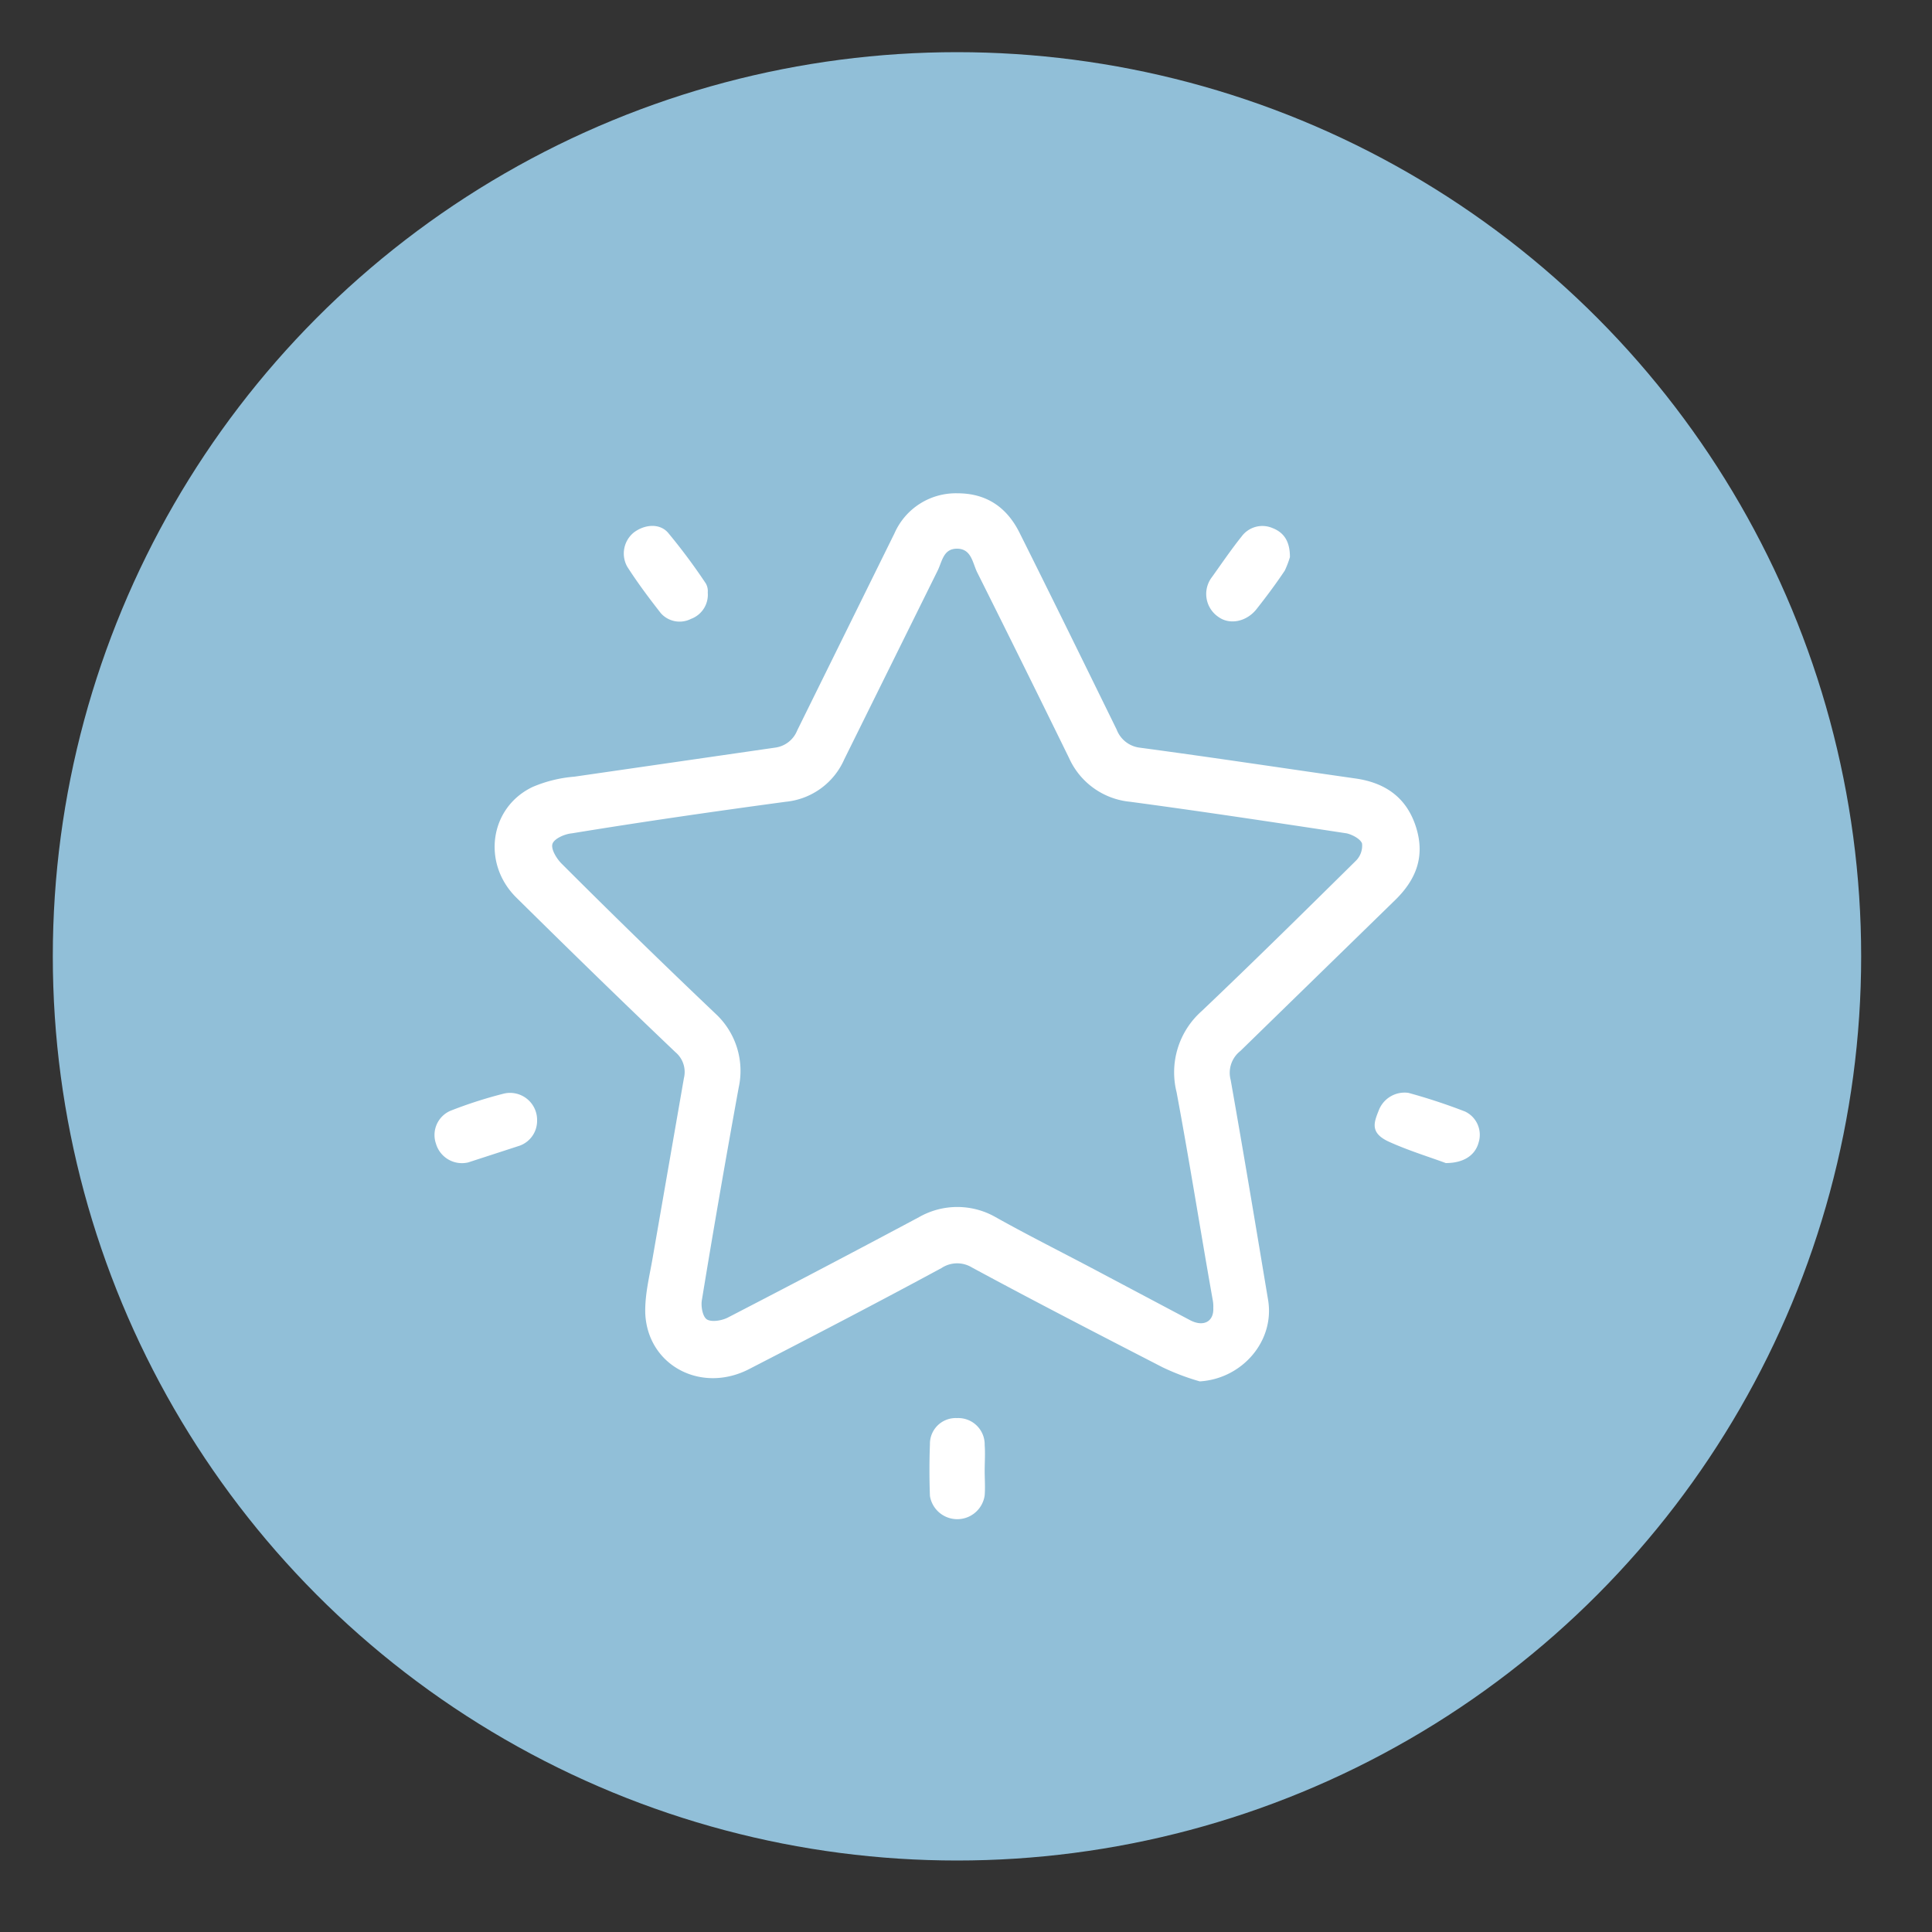 <?xml version="1.0" encoding="UTF-8"?> <svg xmlns="http://www.w3.org/2000/svg" id="Слой_1" data-name="Слой 1" width="300" height="300" viewBox="0 0 300 300"><rect x="0" y="0" width="300" height="300" fill="#333333" stroke="none"/><g><circle cx="148.6" cy="148.5" r="140.4" style="fill: #91bfd8"></circle><g><path d="M186.3,214.5a36.6,36.6,0,0,1-5.8-2.2c-9.9-5.1-19.8-10.2-29.6-15.5a4.4,4.4,0,0,0-4.7.1c-9.8,5.3-19.8,10.5-29.7,15.6-7.5,4-15.9-.4-16.3-8.5-.1-3,.7-6,1.2-9l4.8-27.6a4,4,0,0,0-1.3-4c-8.3-7.9-16.5-15.9-24.7-24-5.4-5.3-4.2-14,2.5-17.2a20.7,20.7,0,0,1,6.5-1.6l31.1-4.5a4.3,4.3,0,0,0,3.5-2.7l15.1-30.6a10.4,10.4,0,0,1,9.8-6.2c4.4,0,7.6,2.1,9.6,6.1,5.1,10.2,10.1,20.4,15.1,30.6a4.4,4.4,0,0,0,3.6,2.8c11.2,1.5,22.4,3.2,33.6,4.8,4.7.7,7.9,3.1,9.3,7.6s0,8.1-3.3,11.3l-24,23.4a4.3,4.3,0,0,0-1.5,4.5c2,11.3,3.9,22.7,5.8,34.1C198,208.2,192.9,214.1,186.3,214.5Zm2.1-11.4a5.3,5.3,0,0,0-.1-1.3c-1.9-10.7-3.6-21.5-5.6-32.2a12.7,12.7,0,0,1,3.9-12.6c8.1-7.7,16-15.5,23.9-23.3a3.3,3.3,0,0,0,1-2.7c-.2-.7-1.5-1.4-2.4-1.6-11.2-1.7-22.4-3.4-33.6-4.9a11.6,11.6,0,0,1-9.5-6.8c-4.7-9.6-9.5-19.3-14.3-28.9-.7-1.5-.9-3.6-3.1-3.6s-2.3,2.1-3.1,3.6l-14.4,29.1a11.1,11.1,0,0,1-9.1,6.6c-11.1,1.5-22.2,3.1-33.2,4.9-1.1.1-2.7.8-3,1.6s.6,2.3,1.4,3.1c7.9,7.9,15.8,15.6,23.9,23.3a12.1,12.1,0,0,1,3.6,11.5c-2,11-3.9,21.9-5.7,32.9-.2,1,.1,2.7.8,3.1s2.2.2,3.2-.3q14.9-7.7,29.7-15.6a12,12,0,0,1,11.9,0c5,2.8,10.2,5.4,15.3,8.1l14.9,7.9C186.9,206.1,188.5,205.2,188.4,203.1Z" style="fill: #fff"></path><path d="M224.5,180.6c-2.4-.9-5.7-1.9-8.8-3.3s-2.3-3.1-1.6-4.9a4.3,4.3,0,0,1,4.6-2.7,90.6,90.6,0,0,1,8.8,2.9,4,4,0,0,1,2.1,4.8C229.1,179.3,227.4,180.6,224.5,180.6Z" style="fill: #fff"></path><path d="M83.4,174a4.1,4.1,0,0,1-2.7,3.9l-8,2.6a4.2,4.2,0,0,1-5-2.9,4.1,4.1,0,0,1,2.2-5.1,68.2,68.2,0,0,1,8.4-2.7A4.2,4.2,0,0,1,83.4,174Z" style="fill: #fff"></path><path d="M109.9,92a4,4,0,0,1-2.6,4.1,3.9,3.9,0,0,1-4.7-.9c-1.8-2.3-3.6-4.7-5.2-7.2a4.2,4.2,0,0,1,1-5.3c1.7-1.3,4.1-1.5,5.4.1a92.8,92.8,0,0,1,5.8,7.8A2.4,2.4,0,0,1,109.9,92Z" style="fill: #fff"></path><path d="M200.3,86.5a14.5,14.5,0,0,1-.8,2.1c-1.4,2.1-2.9,4.1-4.4,6s-4.1,2.5-5.9,1.2a4.3,4.3,0,0,1-1-6.2c1.5-2.1,3-4.3,4.6-6.3a4,4,0,0,1,4.8-1.3C199.4,82.7,200.3,84.1,200.3,86.5Z" style="fill: #fff"></path><path d="M152.9,228.4c0,1.2.1,2.5,0,3.8a4.3,4.3,0,0,1-8.5.1c-.1-2.7-.1-5.4,0-8a4,4,0,0,1,4.2-4.1,4.1,4.1,0,0,1,4.3,4.2C153,225.7,152.9,227.1,152.9,228.4Z" style="fill: #fff"></path></g></g></svg> 